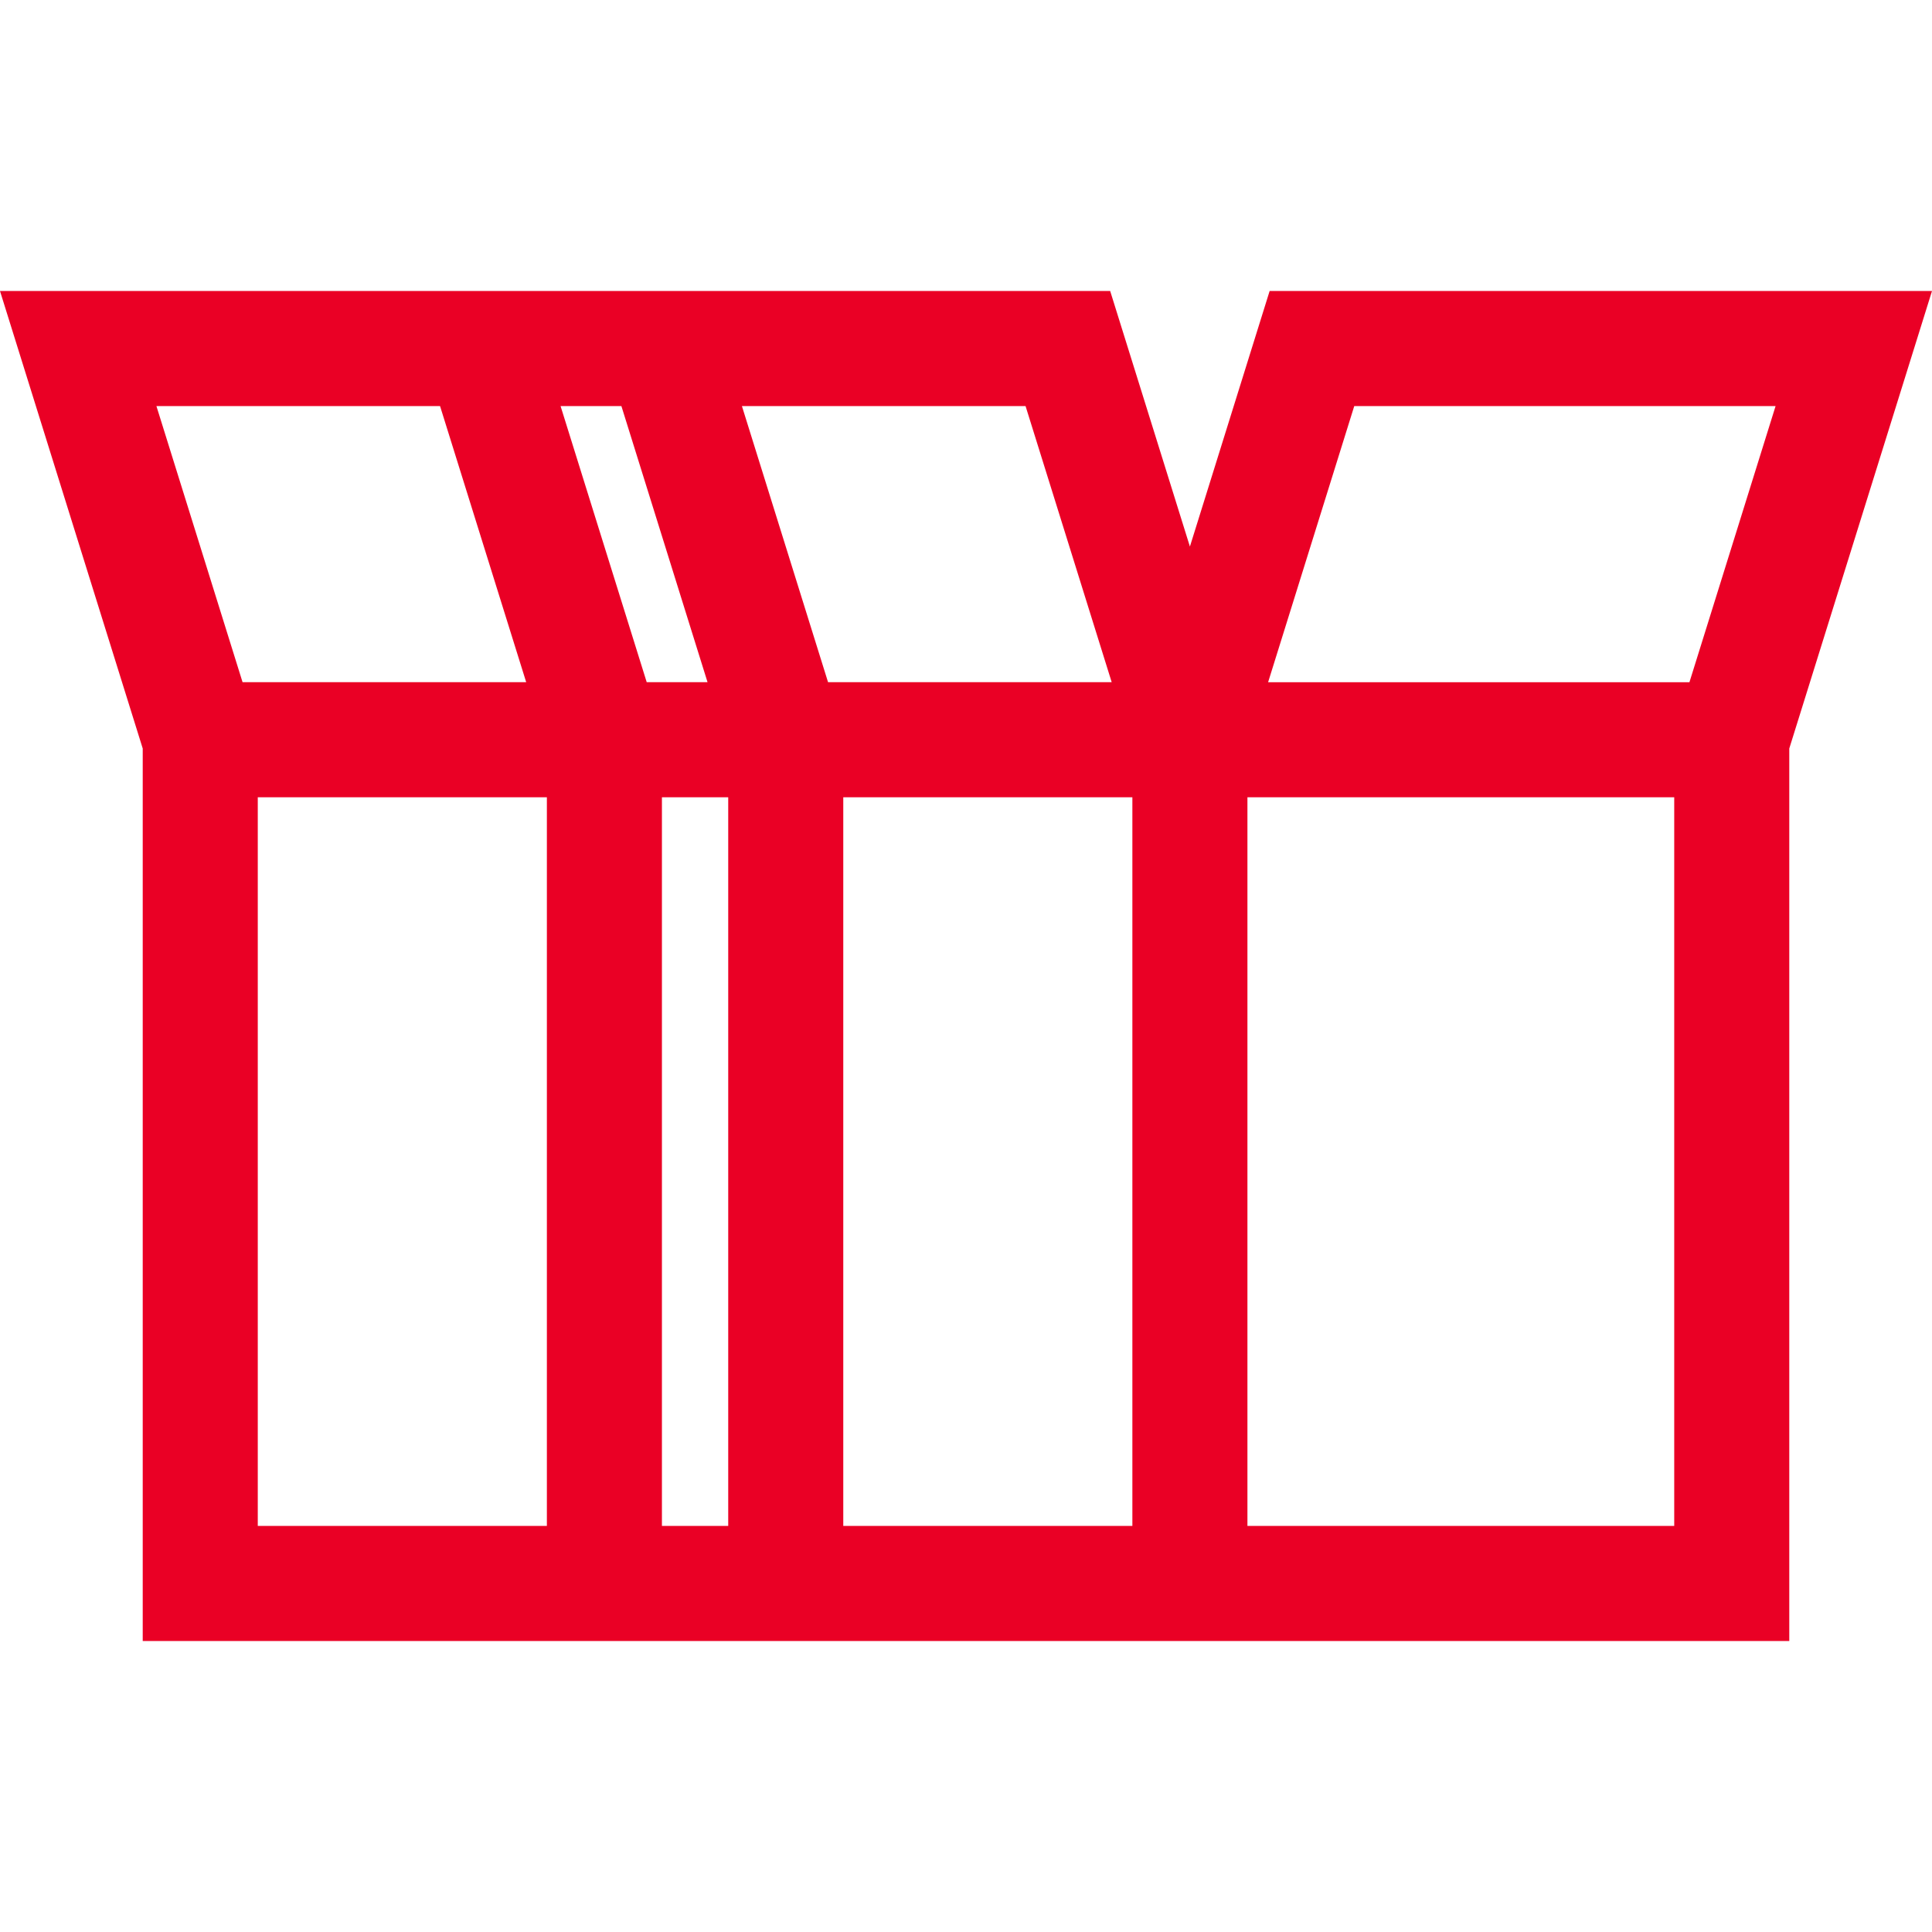 <svg xmlns="http://www.w3.org/2000/svg" xmlns:xlink="http://www.w3.org/1999/xlink" fill="#EA0025" height="800px" width="800px" id="Layer_1" viewBox="0 0 512 512" xml:space="preserve"><g id="SVGRepo_bgCarrier" stroke-width="0"></g><g id="SVGRepo_tracerCarrier" stroke-linecap="round" stroke-linejoin="round"></g><g id="SVGRepo_iconCarrier"> <g> <g> <path d="M336.466,77.121l-21.128,67.725l-21.129-67.725H187.102h-79.997H0l37.823,121.238v236.521h107.105h78.549h76.615h30.491 h143.595V198.359L512,77.121H336.466z M41.452,107.611h75.165l22.83,73.179H64.282L41.452,107.611z M144.928,404.389H68.313 V211.281h76.615V404.389z M148.557,107.611h16.118l22.829,73.179h-16.118L148.557,107.611z M192.986,404.389h-17.568V211.281 h17.568V404.389z M196.615,107.611h75.166l22.829,73.179h-71.134h-4.032L196.615,107.611z M300.092,404.389h-0.001h-76.615 V211.281h5.481h65.653h5.481V404.389z M443.687,404.389h-0.001H330.582V211.281h5.481h107.624V404.389z M447.719,180.791H336.062 l22.83-73.179h111.656L447.719,180.791z"></path> </g> </g> </g></svg>